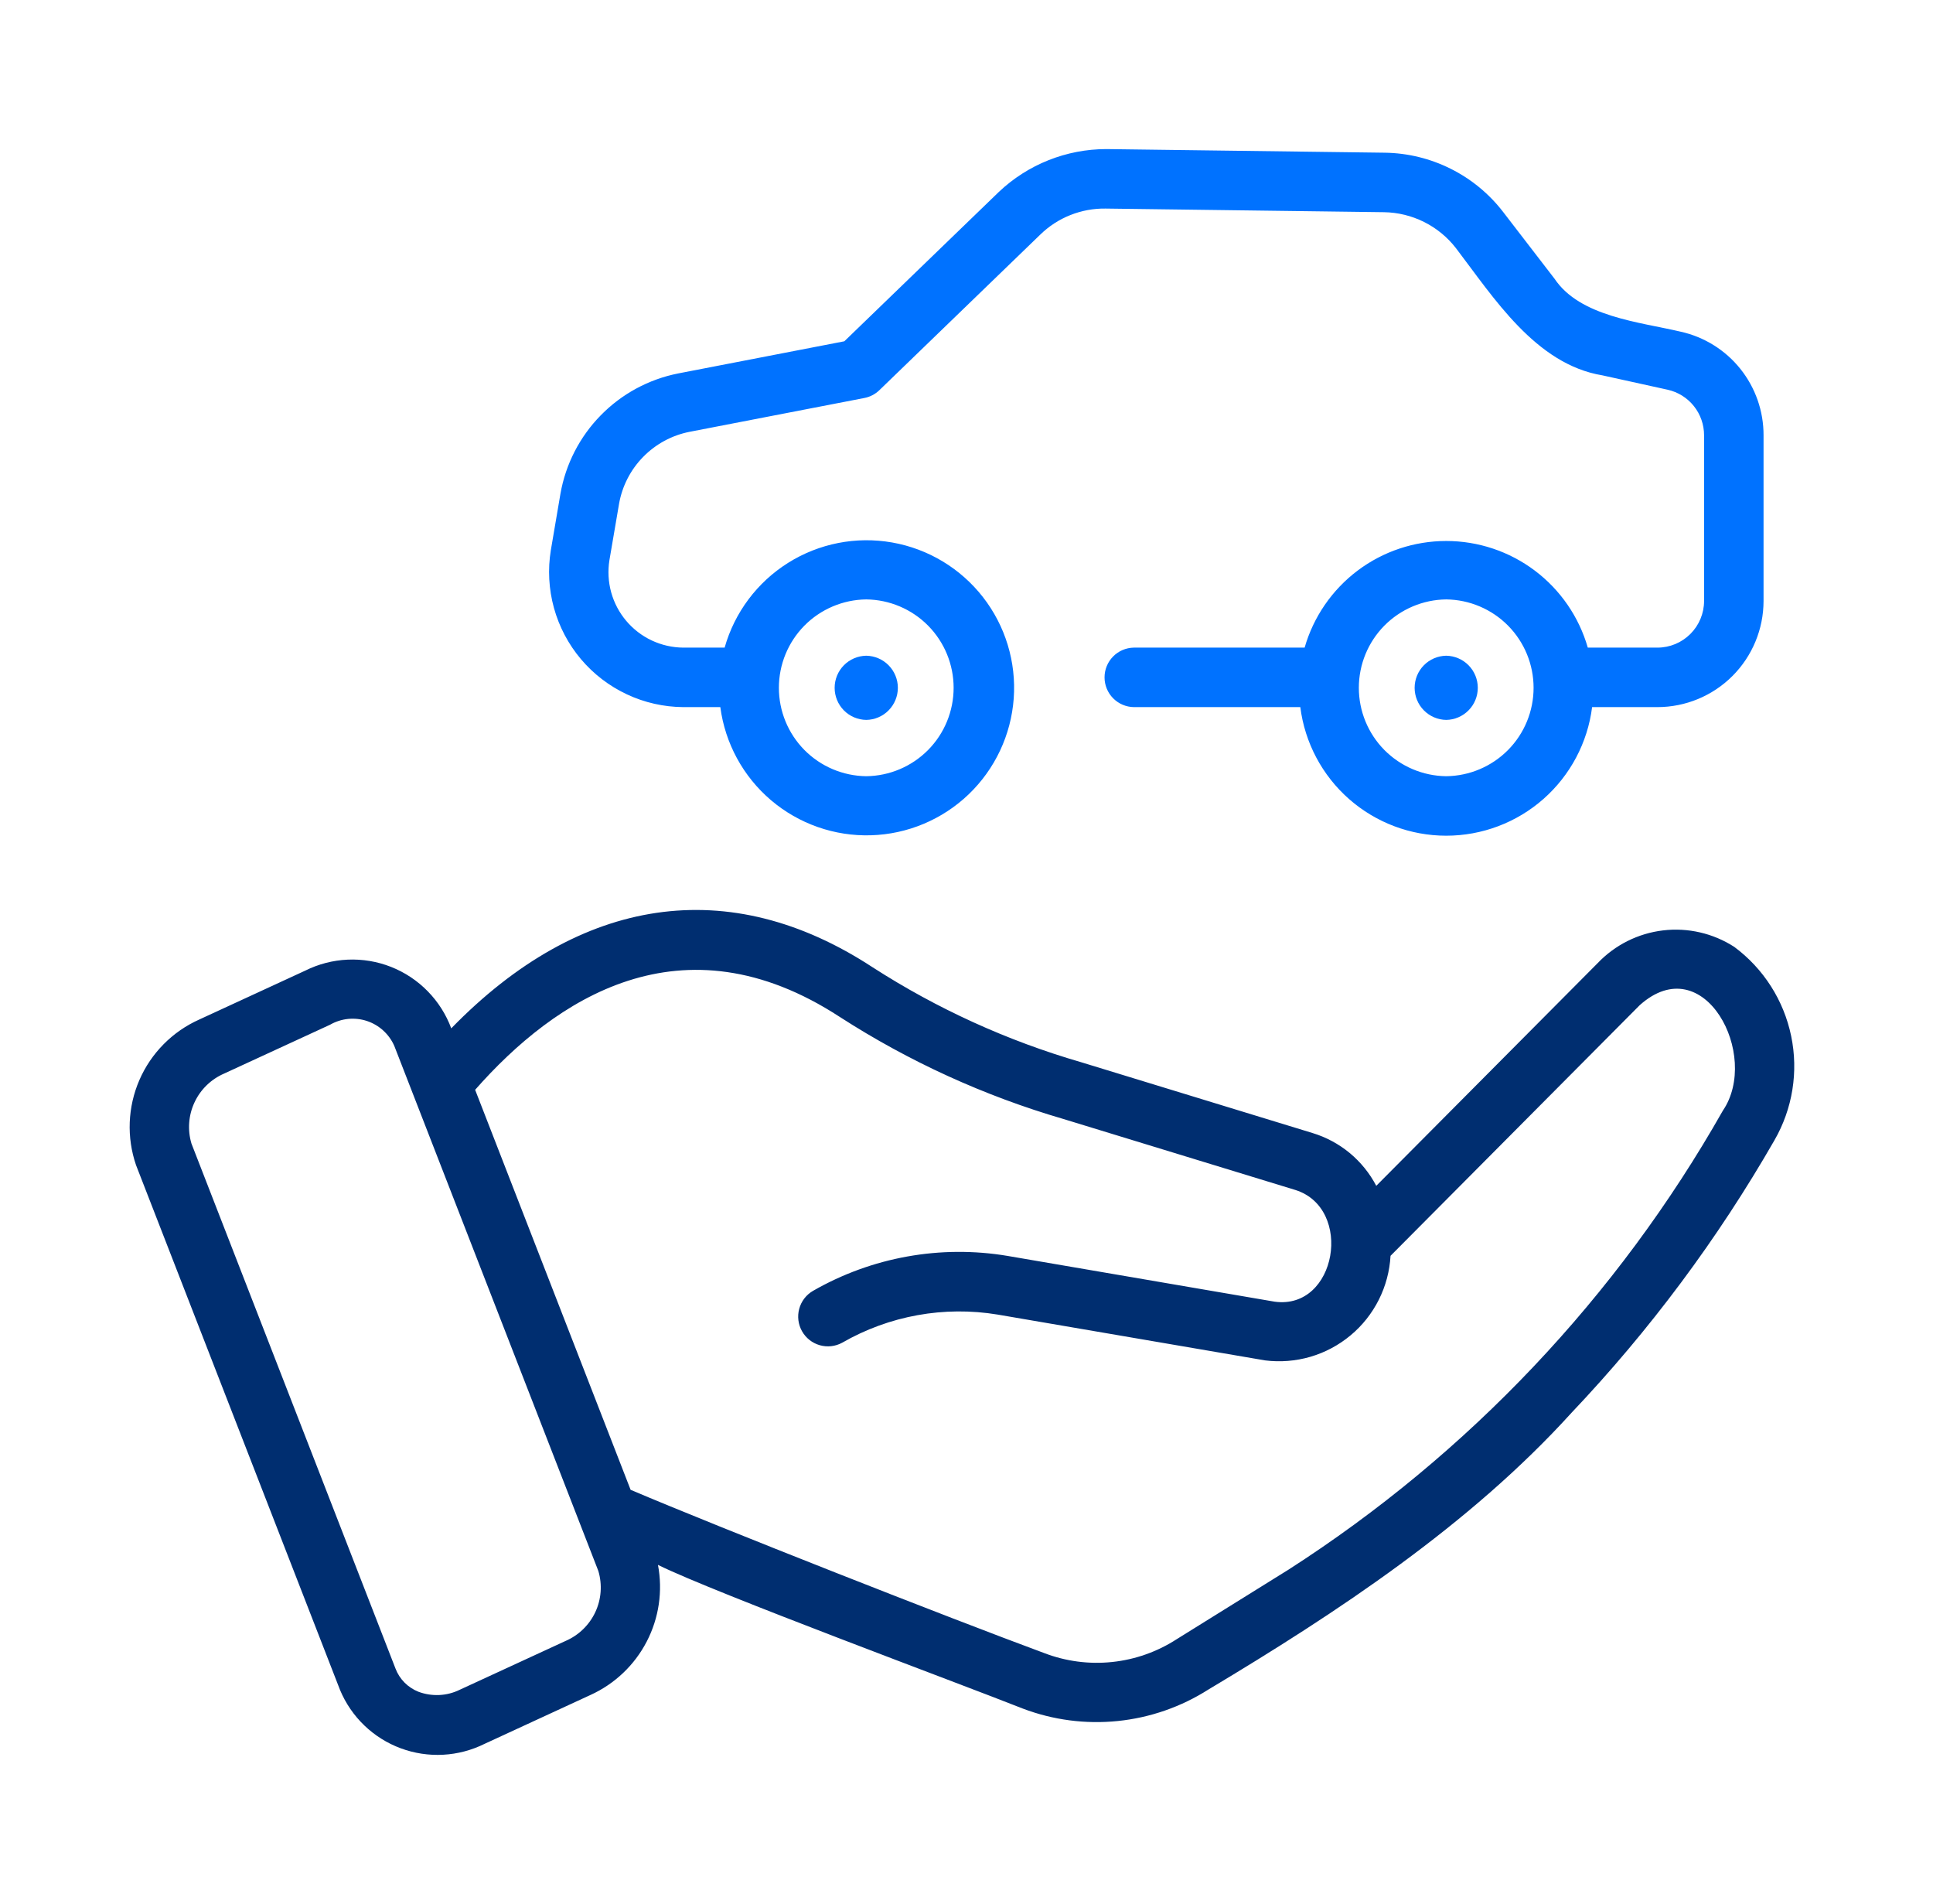 <svg width="65" height="64" viewBox="0 0 65 64" fill="none" xmlns="http://www.w3.org/2000/svg">
<path d="M22.975 23.773H24.222C24.383 24.991 24.99 26.106 25.925 26.902C26.861 27.698 28.059 28.119 29.287 28.082C30.514 28.046 31.685 27.555 32.572 26.706C33.459 25.856 33.999 24.707 34.088 23.482C34.177 22.256 33.807 21.042 33.052 20.073C32.297 19.105 31.209 18.451 29.999 18.238C28.789 18.025 27.543 18.269 26.503 18.922C25.462 19.575 24.701 20.591 24.367 21.773L22.975 21.773C22.609 21.77 22.249 21.688 21.918 21.533C21.587 21.378 21.294 21.153 21.058 20.873C20.822 20.594 20.65 20.267 20.552 19.915C20.455 19.562 20.435 19.193 20.493 18.832L20.817 16.936C20.922 16.341 21.204 15.792 21.627 15.361C22.05 14.929 22.593 14.635 23.186 14.518L29.063 13.381C29.253 13.345 29.429 13.254 29.569 13.119L34.981 7.887C35.271 7.604 35.614 7.381 35.991 7.231C36.368 7.081 36.771 7.006 37.176 7.012L46.537 7.134C47.005 7.141 47.466 7.253 47.885 7.462C48.304 7.671 48.67 7.971 48.957 8.341C50.223 9.998 51.637 12.251 53.886 12.62L56.075 13.102C56.424 13.179 56.736 13.374 56.959 13.653C57.182 13.932 57.303 14.28 57.302 14.637V20.204C57.302 20.62 57.136 21.019 56.842 21.313C56.548 21.607 56.15 21.773 55.734 21.773H53.392C53.095 20.74 52.47 19.831 51.611 19.184C50.752 18.537 49.706 18.188 48.631 18.188C47.556 18.188 46.51 18.537 45.651 19.184C44.792 19.831 44.167 20.74 43.87 21.773L38.127 21.773C37.864 21.777 37.614 21.884 37.43 22.071C37.245 22.258 37.142 22.51 37.142 22.773C37.142 23.036 37.245 23.288 37.43 23.475C37.614 23.662 37.865 23.769 38.127 23.773H43.725C43.876 24.967 44.458 26.065 45.361 26.861C46.265 27.657 47.427 28.096 48.631 28.096C49.835 28.096 50.998 27.657 51.901 26.861C52.804 26.065 53.386 24.967 53.537 23.773H55.734C56.68 23.772 57.587 23.396 58.256 22.727C58.925 22.058 59.301 21.151 59.302 20.205V14.637C59.305 13.825 59.029 13.035 58.522 12.401C58.014 11.766 57.304 11.325 56.51 11.15C55.134 10.826 53.13 10.648 52.275 9.373L50.539 7.118C50.069 6.51 49.468 6.016 48.78 5.673C48.092 5.329 47.336 5.145 46.568 5.134L37.202 5.012C35.858 5.013 34.565 5.528 33.588 6.452L28.392 11.474L22.805 12.555C21.814 12.751 20.906 13.242 20.2 13.964C19.493 14.685 19.021 15.604 18.846 16.598L18.523 18.496C18.417 19.143 18.453 19.806 18.627 20.438C18.802 21.07 19.111 21.658 19.534 22.159C19.957 22.66 20.484 23.064 21.078 23.343C21.672 23.622 22.319 23.768 22.975 23.773ZM29.129 20.152C29.912 20.161 30.659 20.478 31.209 21.034C31.759 21.591 32.067 22.342 32.067 23.124C32.067 23.907 31.759 24.657 31.209 25.214C30.659 25.77 29.911 26.087 29.129 26.096C28.347 26.087 27.599 25.77 27.049 25.214C26.499 24.657 26.191 23.906 26.191 23.124C26.191 22.342 26.499 21.591 27.049 21.034C27.599 20.478 28.347 20.161 29.129 20.152ZM48.631 26.096C47.849 26.087 47.102 25.77 46.551 25.214C46.001 24.657 45.693 23.906 45.693 23.124C45.693 22.342 46.001 21.591 46.551 21.034C47.102 20.478 47.849 20.161 48.631 20.152C49.414 20.161 50.161 20.478 50.711 21.034C51.261 21.591 51.569 22.342 51.569 23.124C51.569 23.907 51.261 24.657 50.711 25.214C50.161 25.77 49.413 26.087 48.631 26.096Z" fill="#0072FF"/>
<path d="M29.129 24.203C29.412 24.199 29.682 24.084 29.881 23.882C30.08 23.68 30.192 23.408 30.192 23.124C30.192 22.841 30.08 22.569 29.881 22.367C29.682 22.165 29.412 22.05 29.129 22.045C28.845 22.05 28.575 22.165 28.376 22.367C28.177 22.569 28.066 22.841 28.066 23.124C28.066 23.408 28.177 23.68 28.376 23.882C28.575 24.084 28.845 24.199 29.129 24.203Z" fill="#0072FF"/>
<path d="M48.631 22.045C48.348 22.05 48.078 22.165 47.879 22.367C47.68 22.569 47.569 22.841 47.569 23.124C47.569 23.408 47.68 23.68 47.879 23.881C48.078 24.083 48.348 24.199 48.631 24.203C48.914 24.199 49.184 24.083 49.383 23.881C49.582 23.68 49.693 23.408 49.693 23.124C49.693 22.841 49.582 22.569 49.383 22.367C49.184 22.165 48.914 22.05 48.631 22.045Z" fill="#0072FF"/>
<path d="M58.316 31.833C57.606 31.376 56.759 31.18 55.921 31.28C55.083 31.38 54.306 31.769 53.724 32.38L46.279 39.867C46.057 39.443 45.753 39.068 45.385 38.763C45.016 38.458 44.59 38.23 44.132 38.091L36.343 35.708C33.868 34.989 31.51 33.915 29.343 32.52C24.524 29.364 19.52 30.109 15.174 34.573C15.001 34.106 14.731 33.681 14.382 33.325C14.034 32.969 13.614 32.69 13.15 32.507C12.687 32.324 12.19 32.241 11.692 32.263C11.194 32.285 10.707 32.411 10.261 32.634L6.699 34.277C5.798 34.68 5.08 35.406 4.687 36.311C4.294 37.217 4.254 38.237 4.574 39.17L11.436 56.821C11.624 57.269 11.902 57.674 12.252 58.01C12.603 58.347 13.019 58.608 13.475 58.777C13.93 58.946 14.416 59.02 14.901 58.994C15.386 58.968 15.861 58.843 16.296 58.627L19.859 56.983C20.671 56.613 21.337 55.981 21.747 55.189C22.159 54.396 22.291 53.488 22.125 52.611C24.012 53.544 32.295 56.609 34.394 57.442C35.412 57.828 36.505 57.971 37.588 57.86C38.671 57.749 39.714 57.387 40.632 56.803C44.959 54.215 49.422 51.271 52.842 47.5C55.472 44.728 57.763 41.653 59.666 38.339C60.279 37.278 60.48 36.029 60.23 34.829C59.981 33.629 59.3 32.562 58.316 31.833ZM19.021 55.167L15.458 56.81C15.244 56.915 15.01 56.975 14.772 56.986C14.533 56.997 14.295 56.96 14.072 56.877C13.896 56.807 13.736 56.703 13.603 56.568C13.47 56.434 13.366 56.273 13.299 56.096L6.438 38.446C6.301 37.987 6.338 37.494 6.541 37.061C6.743 36.627 7.098 36.283 7.537 36.093L11.099 34.451C11.285 34.344 11.492 34.278 11.705 34.256C11.918 34.235 12.134 34.258 12.338 34.325C12.542 34.393 12.729 34.502 12.888 34.647C13.046 34.791 13.173 34.967 13.259 35.164L20.12 52.815C20.257 53.274 20.221 53.767 20.018 54.2C19.815 54.633 19.46 54.977 19.021 55.167ZM57.933 37.341C54.389 43.592 49.377 48.886 43.331 52.769L39.575 55.105C38.92 55.53 38.174 55.795 37.397 55.876C36.621 55.958 35.836 55.854 35.108 55.574C31.927 54.399 24.208 51.363 21.205 50.087L15.977 36.639C18.652 33.602 22.919 30.718 28.244 34.192C30.571 35.691 33.103 36.846 35.761 37.621L43.56 40.007C45.521 40.626 44.95 44.049 42.861 43.762L33.884 42.224C31.631 41.846 29.317 42.262 27.336 43.4C27.109 43.532 26.943 43.749 26.875 44.002C26.806 44.256 26.84 44.526 26.969 44.755C27.098 44.984 27.312 45.153 27.564 45.225C27.817 45.298 28.088 45.268 28.319 45.142C29.901 44.232 31.749 43.898 33.549 44.196L42.539 45.736C43.05 45.8 43.569 45.759 44.064 45.615C44.559 45.47 45.018 45.225 45.414 44.895C45.81 44.566 46.133 44.158 46.365 43.697C46.596 43.237 46.73 42.734 46.759 42.22L55.139 33.793C57.304 31.856 59.2 35.484 57.933 37.341Z" fill="#002E70"/>
</svg>
